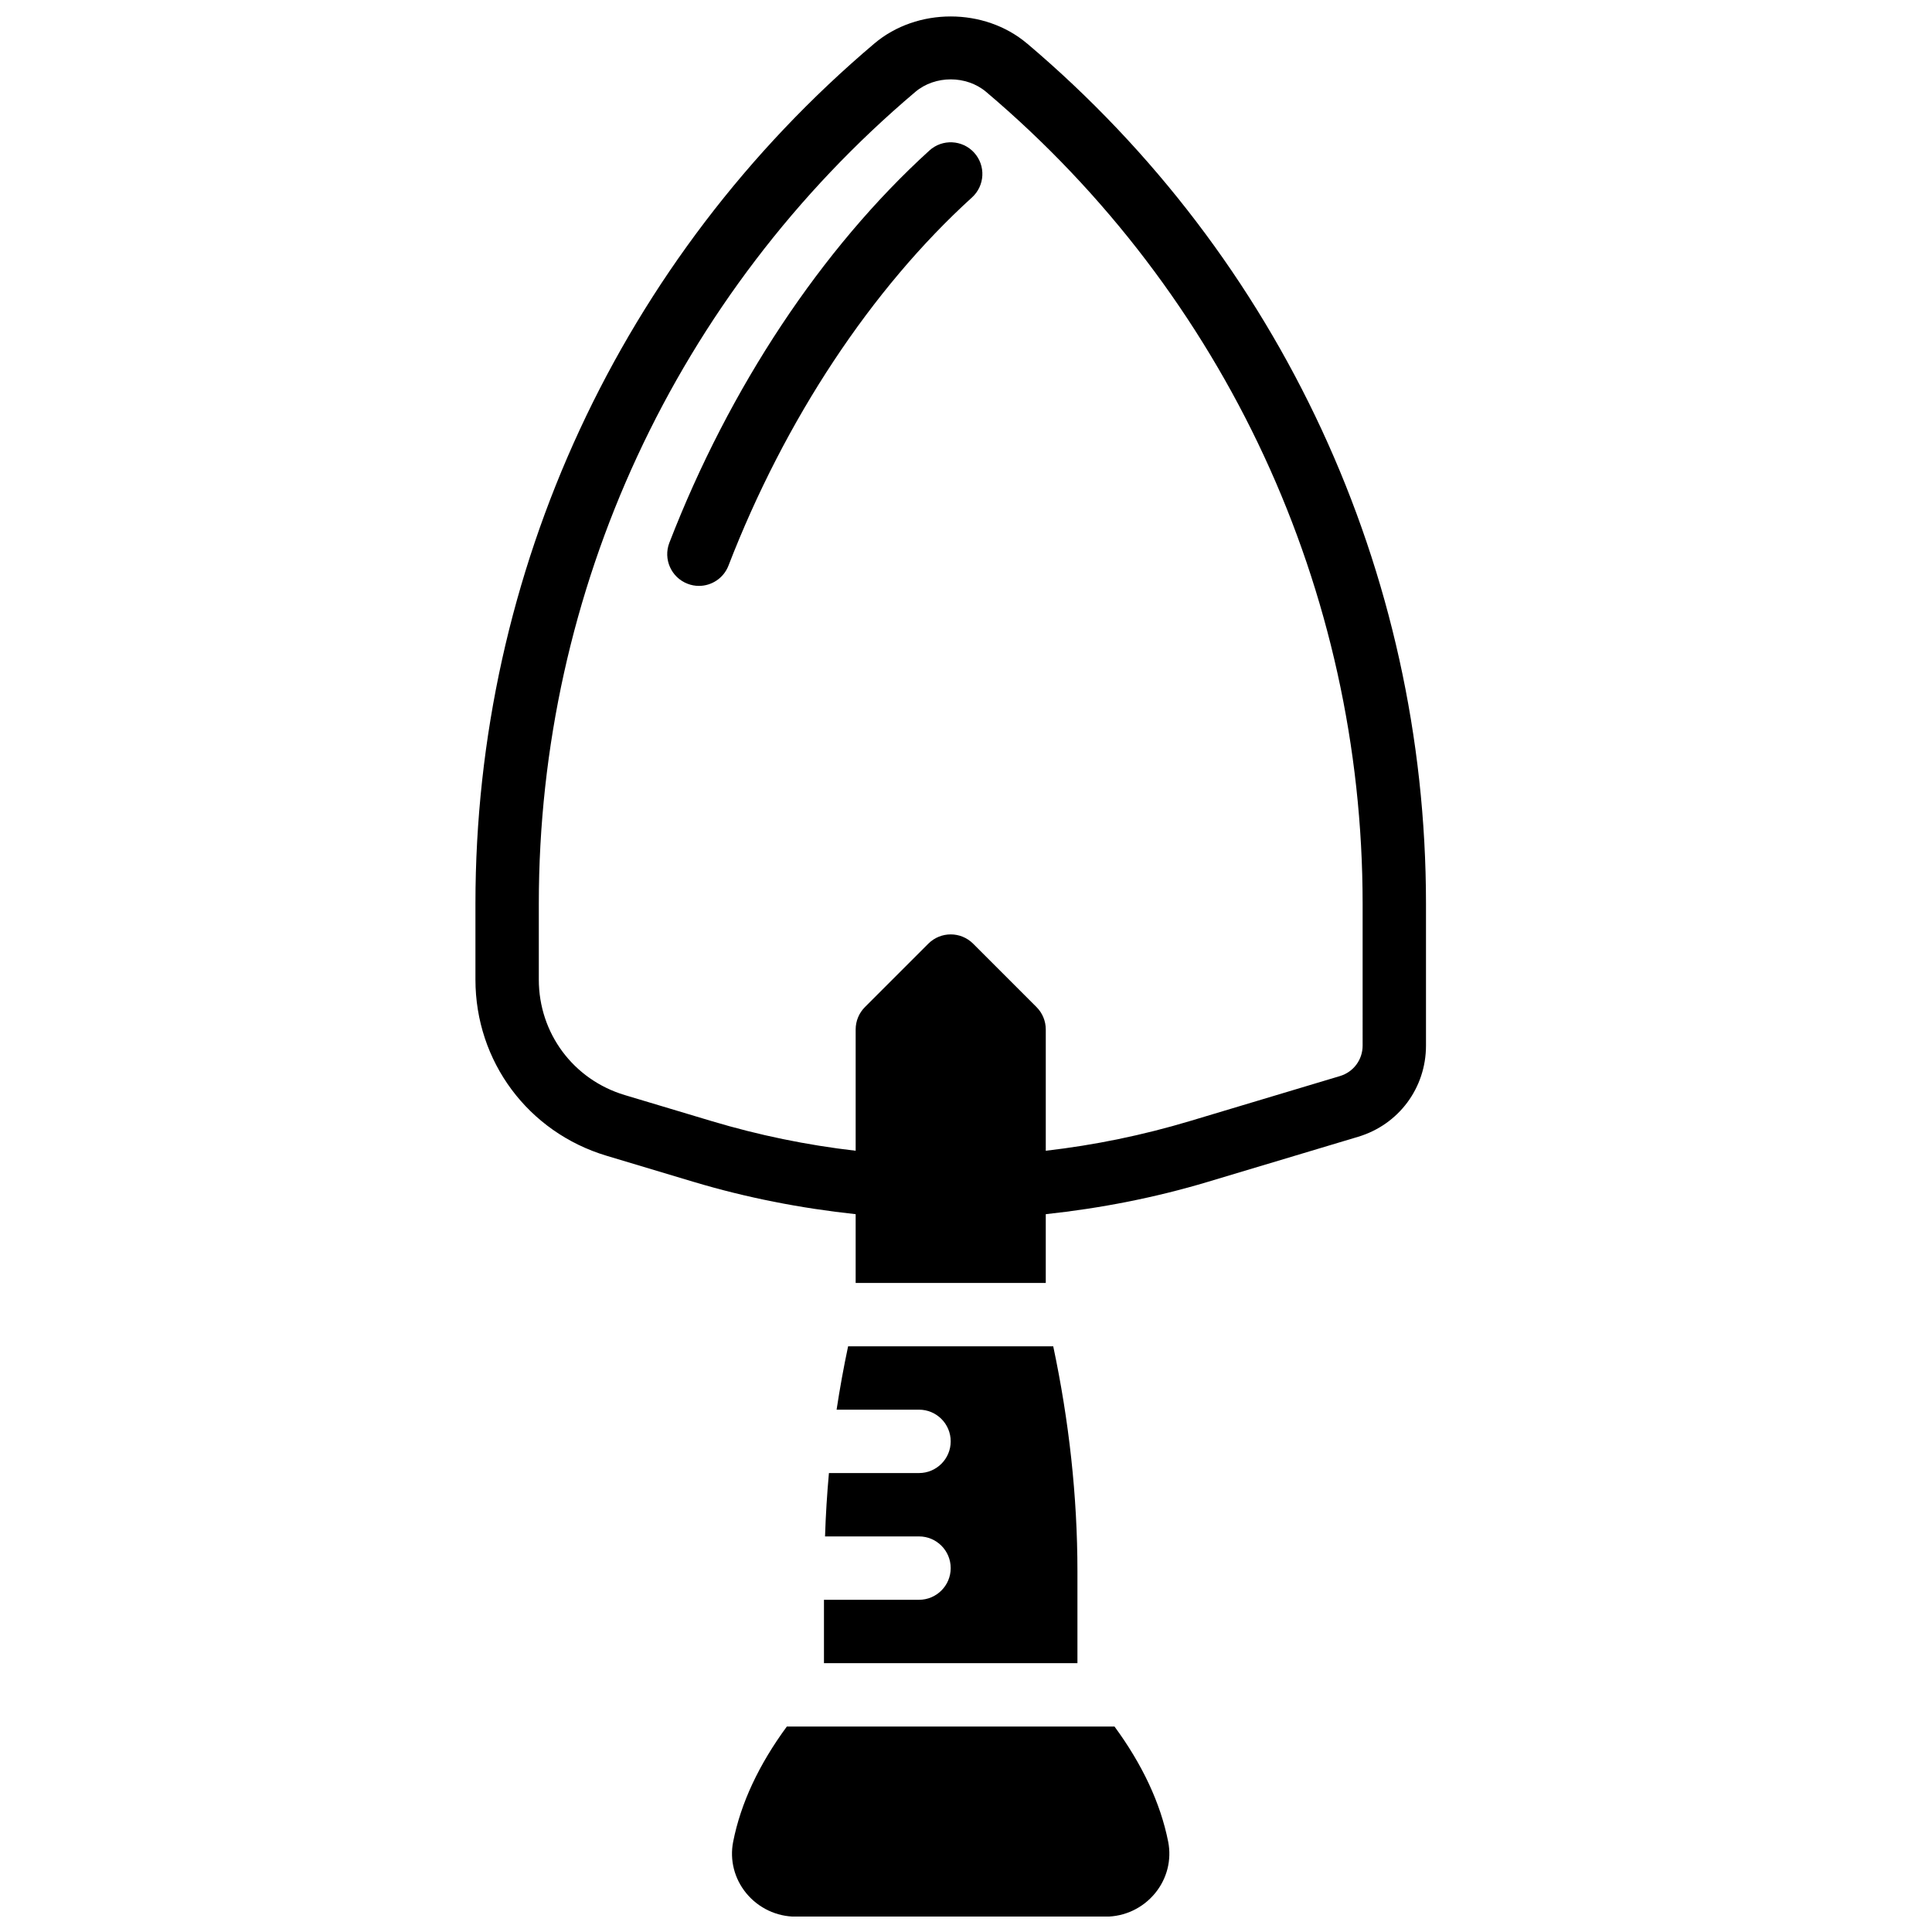 <?xml version="1.0" encoding="UTF-8"?>
<!-- Uploaded to: ICON Repo, www.svgrepo.com, Generator: ICON Repo Mixer Tools -->
<svg width="800px" height="800px" version="1.1" viewBox="144 144 512 512" xmlns="http://www.w3.org/2000/svg">
 <defs>
  <clipPath id="b">
   <path d="m269 148.09h253v335.91h-253z"/>
  </clipPath>
  <clipPath id="a">
   <path d="m337 601h117v50.902h-117z"/>
  </clipPath>
 </defs>
 <g clip-path="url(#b)">
  <path d="m505.11 421.09c0 3.754-2.418 6.996-6.004 8.078l-39.82 11.941c-12.426 3.727-25.215 6.363-38.145 7.852v-32.145c0-2.227-0.883-4.359-2.461-5.938l-16.793-16.793c-1.637-1.637-3.789-2.461-5.938-2.461-2.148 0-4.301 0.824-5.938 2.461l-16.793 16.793c-1.578 1.578-2.461 3.711-2.461 5.938v32.145c-12.93-1.488-25.719-4.125-38.152-7.852l-23.051-6.91c-13.621-4.09-22.766-16.391-22.766-30.602v-20.117c0-83.062 36.367-161.47 99.773-215.12 5.238-4.434 13.52-4.434 18.773-0.012 63.406 53.664 99.773 132.07 99.773 215.14zm-88.922-265.56h-0.012c-11.301-9.555-29.152-9.562-40.461 0-67.184 56.855-105.72 139.94-105.72 227.95v20.117c0 21.691 13.957 40.449 34.738 46.688l23.043 6.91c13.996 4.199 28.422 7.012 42.98 8.574v18.223h50.383v-18.223c14.559-1.562 28.984-4.375 42.973-8.574l39.812-11.938c10.754-3.227 17.977-12.941 17.977-24.168v-37.609c0-88.008-38.535-171.09-105.71-227.95z" fill-rule="evenodd"/>
 </g>
 <path d="m390.3 183.89c-28.551 25.945-53.027 62.867-68.914 103.95-1.672 4.324 0.488 9.188 4.812 10.855 0.988 0.387 2.016 0.574 3.023 0.574 3.367 0 6.539-2.043 7.832-5.375 14.957-38.703 37.879-73.355 64.539-97.578 3.426-3.117 3.688-8.426 0.57-11.859-3.113-3.434-8.438-3.684-11.863-0.57" fill-rule="evenodd"/>
 <path d="m387.55 567.96h-25.191v16.793h67.172v-24.332c0-19.984-2.242-39.93-6.414-59.637h-54.359c-1.184 5.566-2.191 11.168-3.051 16.793h21.844c4.633 0 8.395 3.762 8.395 8.398s-3.762 8.398-8.395 8.398h-23.875c-0.504 5.59-0.855 11.184-1.031 16.793h24.906c4.633 0 8.395 3.762 8.395 8.395 0 4.637-3.762 8.398-8.395 8.398" fill-rule="evenodd"/>
 <g clip-path="url(#a)">
  <path d="m439.36 601.55h-86.84c-7.398 10.07-12.211 20.297-14.227 30.547-0.949 4.82 0.32 9.785 3.477 13.629 3.25 3.938 8.035 6.207 13.133 6.207h82.07c5.113 0 9.902-2.269 13.148-6.223 3.16-3.848 4.41-8.824 3.461-13.637-2.039-10.27-6.859-20.48-14.223-30.523" fill-rule="evenodd"/>
 </g>
</svg>